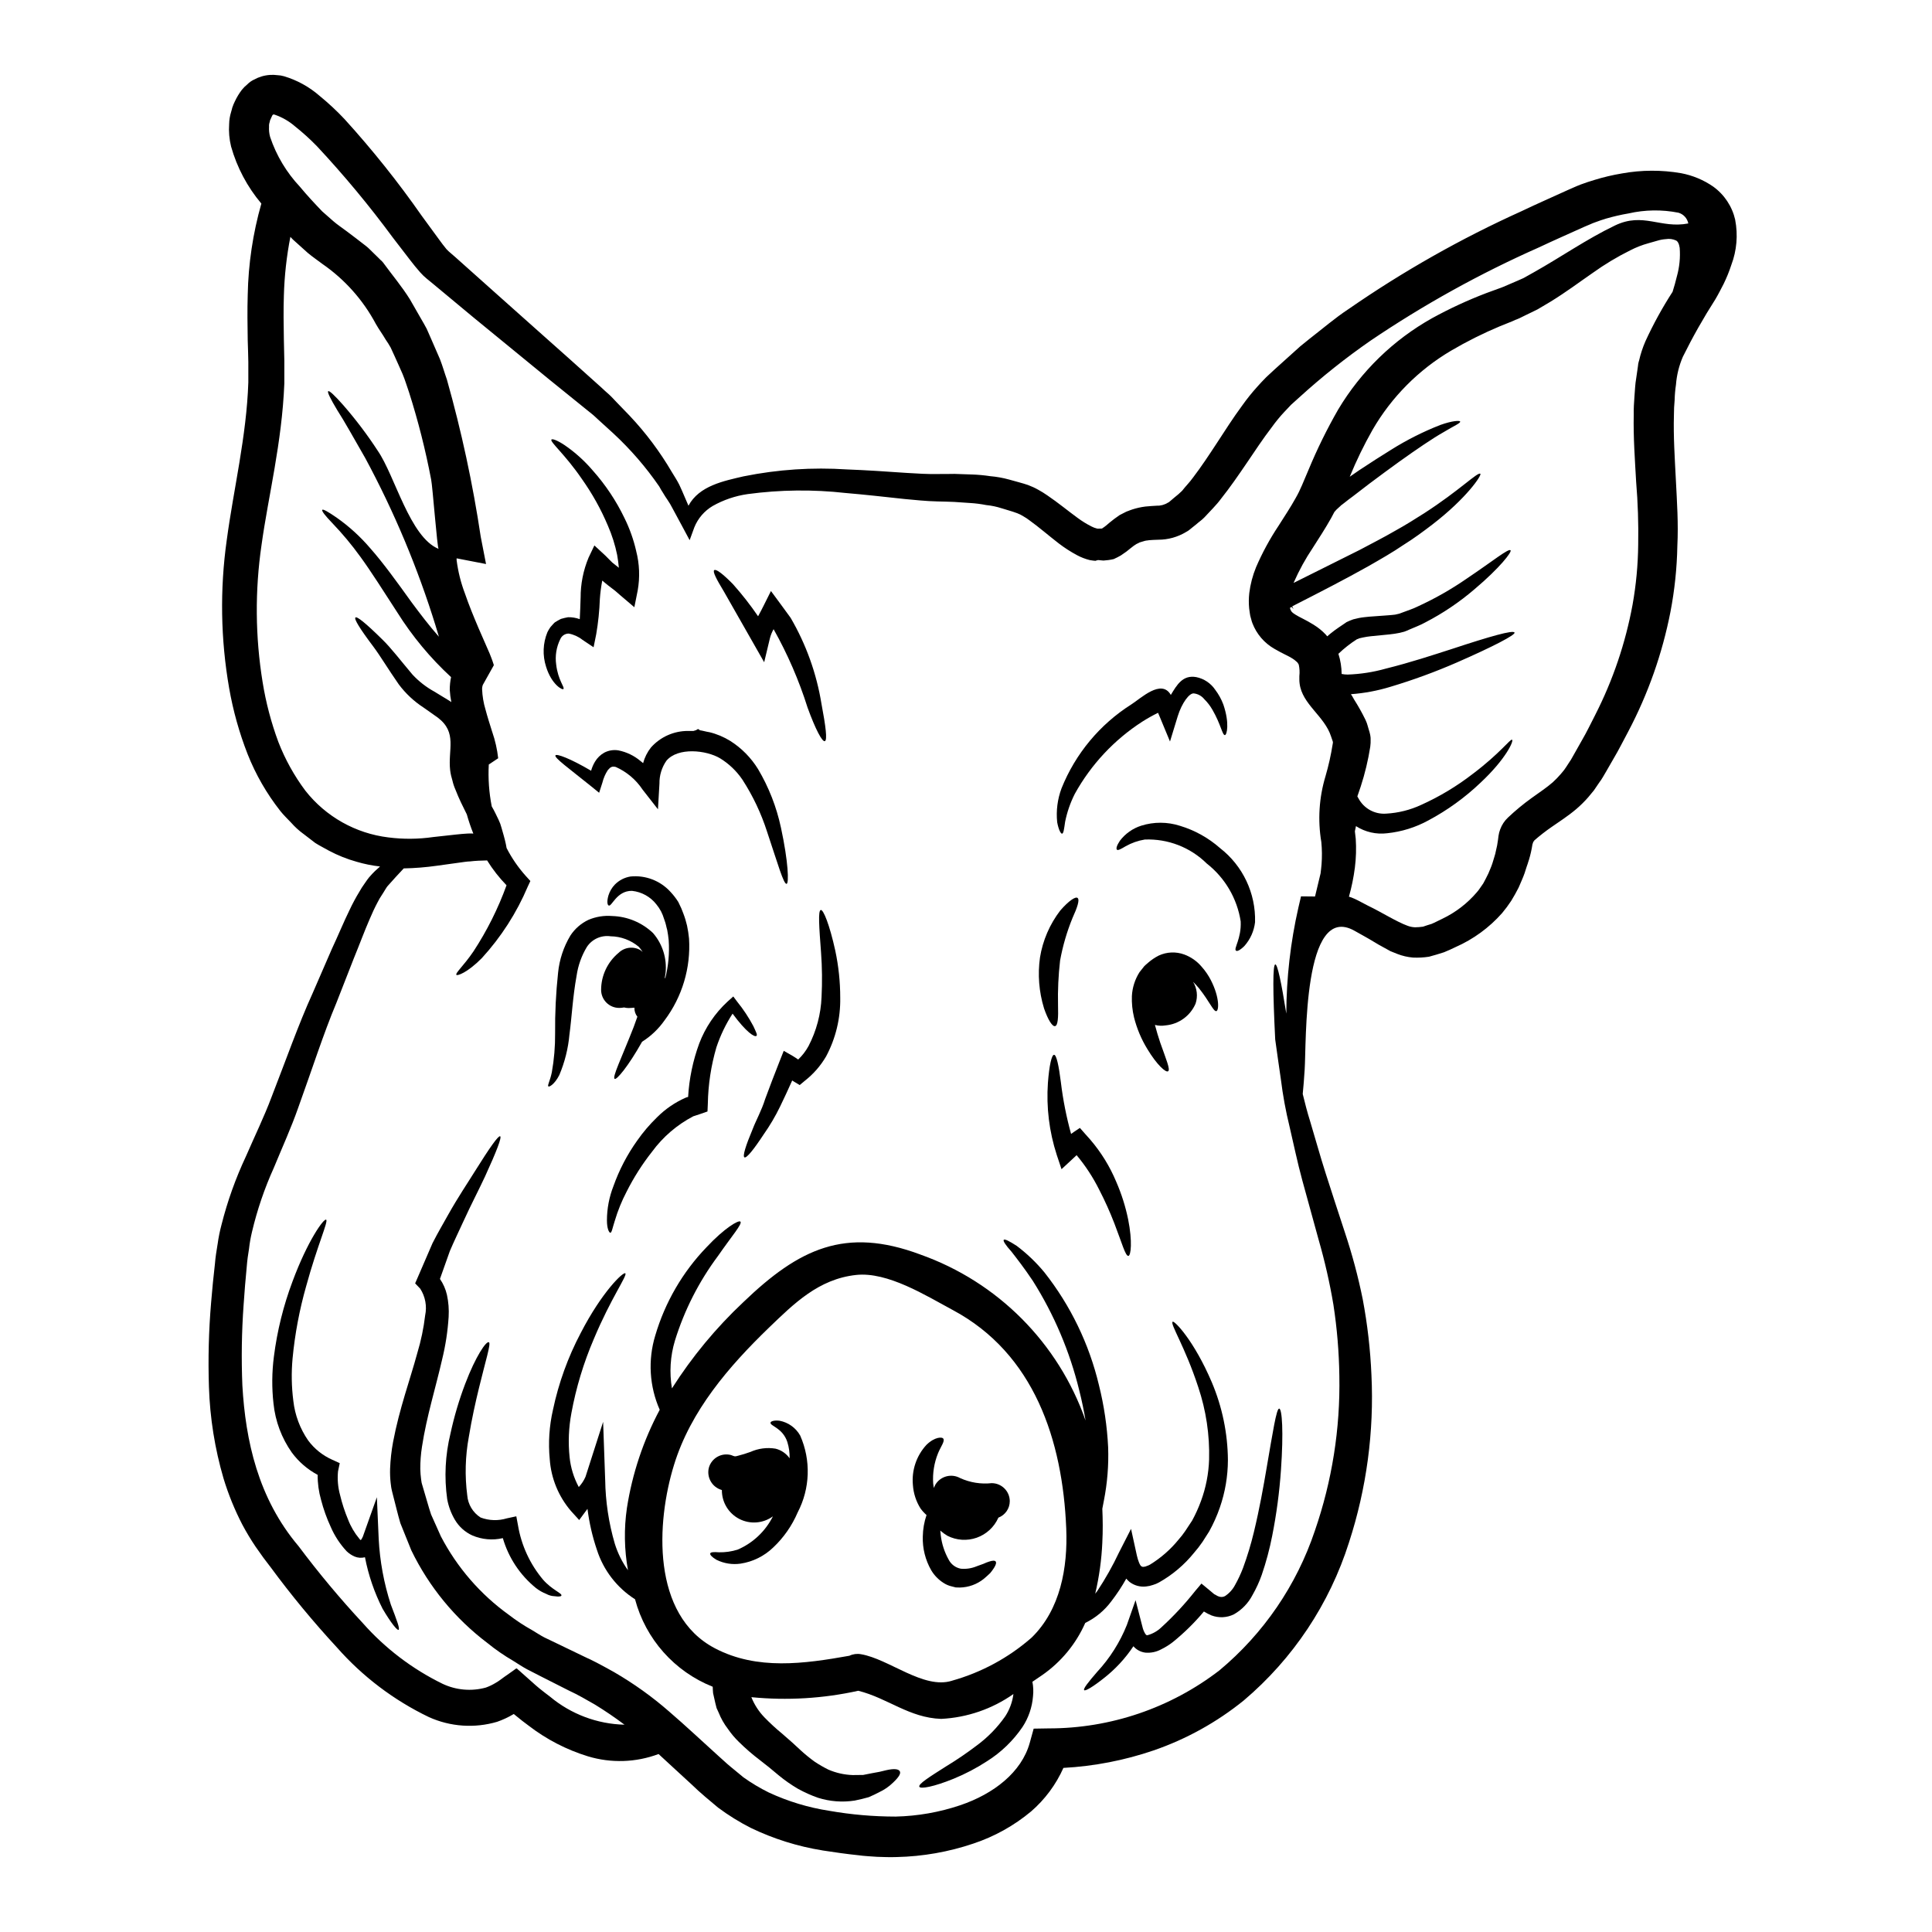 <?xml version="1.0" encoding="UTF-8"?>
<!-- Uploaded to: ICON Repo, www.svgrepo.com, Generator: ICON Repo Mixer Tools -->
<svg fill="#000000" width="800px" height="800px" version="1.1" viewBox="144 144 512 512" xmlns="http://www.w3.org/2000/svg">
 <g>
  <path d="m271.99 325.41c-0.16 0.398-0.234 0.82-0.227 1.25 0.07 1.82 0.371 3.625 0.898 5.371 0.512 1.949 1.148 3.898 1.785 5.945h0.004c0.781 2.258 1.309 4.594 1.574 6.969l-2.492 1.66c-0.199 3.719 0.066 7.445 0.785 11.098 0.352 0.605 0.703 1.246 1.023 1.918l0.789 1.633c0.332 0.684 0.598 1.402 0.785 2.141 0.395 1.406 0.832 2.809 1.148 4.328l0.191 1.023h0.004c1.355 2.644 3.043 5.102 5.019 7.32l1.277 1.41-0.699 1.5c-2.949 6.961-7.066 13.367-12.172 18.945-3.867 3.902-6.461 4.699-6.715 4.445-0.414-0.449 1.855-2.336 4.508-6.234v-0.004c3.59-5.481 6.531-11.359 8.762-17.52-1.949-2.004-3.676-4.211-5.148-6.586-1.5 0.031-3.227 0.094-4.445 0.254-0.926 0.031-1.887 0.188-2.844 0.32-1.969 0.254-3.969 0.543-6.016 0.832h0.004c-2.914 0.414-5.852 0.648-8.793 0.707-1.406 1.504-2.941 3.148-4.375 4.793-0.16 0.191-0.418 0.672-0.512 0.789l-0.289 0.48-0.605 0.961v-0.004c-0.43 0.629-0.812 1.285-1.152 1.969-0.734 1.375-1.438 2.879-2.109 4.477-1.375 3.148-2.656 6.652-4.219 10.457-1.441 3.707-2.977 7.609-4.606 11.766-3.422 8.152-6.394 17.488-10.105 27.75-1.855 5.305-4.25 10.551-6.488 15.984v-0.004c-2.457 5.445-4.387 11.113-5.758 16.926-0.355 1.473-0.617 2.969-0.785 4.477-0.254 1.504-0.477 3.07-0.605 4.766-0.32 3.32-0.609 6.691-0.832 10.133-0.508 7.086-0.617 14.195-0.324 21.293 0.836 14.562 4.125 29.895 14.902 42.617 5.297 7.074 10.961 13.859 16.973 20.332 5.938 6.719 13.141 12.203 21.199 16.137 3.574 1.684 7.637 2.035 11.445 0.992 0.891-0.32 1.75-0.727 2.559-1.219 1.055-0.574 2.109-1.504 3.148-2.172l1.574-1.117 0.789-0.574c0.254 0 0.48 0.395 0.734 0.543l2.91 2.59 1.473 1.312 0.926 0.789c0.961 0.766 1.918 1.531 2.91 2.266l-0.004-0.004c5.551 4.633 12.504 7.25 19.727 7.422-2.559-1.922-5.148-3.68-7.801-5.309-2.238-1.273-4.445-2.59-7.004-3.769-2.461-1.246-4.887-2.496-7.32-3.707l-3.742-1.922c-1.242-0.668-2.398-1.469-3.609-2.203v-0.004c-2.398-1.391-4.688-2.973-6.84-4.723-8.57-6.473-15.484-14.887-20.172-24.555-0.965-2.434-1.969-4.828-2.914-7.227-0.668-2.269-1.18-4.477-1.758-6.691l-0.414-1.629-0.16-0.703-0.094-0.512-0.129-1.023h-0.004c-0.145-1.281-0.195-2.574-0.156-3.863 0.09-2.379 0.352-4.746 0.789-7.086 1.691-8.922 4.508-16.5 6.422-23.566 0.984-3.258 1.68-6.594 2.078-9.973 0.516-2.441 0.047-4.988-1.309-7.086l-1.344-1.406 0.641-1.473c1.406-3.231 2.715-6.297 3.965-9.176 1.406-2.781 2.879-5.246 4.188-7.609 2.621-4.668 5.148-8.379 7.086-11.512 3.902-6.234 6.168-9.445 6.648-9.207 0.48 0.238-0.926 3.938-3.996 10.629-1.531 3.32-3.676 7.383-5.848 12.148-1.086 2.398-2.336 4.926-3.488 7.644-0.832 2.332-1.723 4.824-2.621 7.383 0.879 1.277 1.508 2.711 1.852 4.219 0.418 1.922 0.57 3.891 0.449 5.852-0.242 3.793-0.816 7.562-1.723 11.254-1.695 7.445-4.125 15.152-5.34 23.145-0.309 1.953-0.457 3.93-0.449 5.906 0.027 0.93 0.102 1.859 0.223 2.781l0.098 0.637 0.031 0.223c0.031 0 0.062 0.223 0.062 0.223l0.48 1.629c0.668 2.141 1.242 4.414 1.969 6.555 0.863 1.922 1.723 3.836 2.586 5.785v0.004c4.301 8.254 10.477 15.383 18.031 20.812 1.953 1.508 4.016 2.867 6.172 4.062 1.086 0.637 2.109 1.344 3.227 1.918l3.457 1.66c2.43 1.18 4.891 2.363 7.352 3.543 2.43 1.086 5.051 2.527 7.676 3.996 5.176 3 10.055 6.488 14.562 10.422 4.508 3.867 8.762 7.894 13.105 11.809l1.633 1.469 0.668 0.605 0.863 0.734 3.457 2.848c2.121 1.512 4.359 2.848 6.691 4 5.086 2.367 10.48 4 16.02 4.856 5.816 1.02 11.711 1.531 17.617 1.535 5.82-0.133 11.586-1.145 17.105-3.004 8.887-3.008 16.238-8.73 18.418-16.5l1.051-3.801 3.969-0.066h-0.004c16.371 0.016 32.289-5.394 45.266-15.379 11.695-9.75 20.453-22.559 25.289-37 4.555-13.184 6.754-27.07 6.488-41.02-0.086-6.328-0.613-12.641-1.574-18.895-0.973-5.781-2.277-11.504-3.898-17.137-1.535-5.531-2.973-10.773-4.328-15.742-1.359-4.973-2.34-9.84-3.394-14.293-1.012-4.129-1.781-8.312-2.301-12.531-0.574-3.867-1.059-7.414-1.504-10.582-0.641-12.852-0.672-19.852 0.031-19.883 0.574 0 1.574 4.637 2.91 13.043v-0.004c0.031-9.445 1.102-18.859 3.195-28.066l0.703-3.008 3.195 0.031h0.52c0.512-2.078 0.992-4.125 1.473-6.137 0.094-0.789 0.191-1.598 0.254-2.402 0.152-1.965 0.133-3.941-0.062-5.902-0.977-5.828-0.594-11.801 1.117-17.457 0.809-2.769 1.438-5.586 1.887-8.438 0.004-0.133 0.027-0.266 0.066-0.395v-0.223l-0.066-0.223-0.414-1.211c-1.727-5.438-7.672-8.504-8.344-14.066v-0.004c-0.051-0.359-0.07-0.723-0.066-1.086v-0.867c0.117-1.016 0.062-2.039-0.16-3.035-0.047-0.113-0.109-0.223-0.188-0.324-0.324-0.512-0.395-0.395-0.422-0.477-0.332-0.312-0.695-0.594-1.086-0.832-1.023-0.668-2.586-1.273-4.762-2.555-2.664-1.52-4.719-3.914-5.816-6.777-0.137-0.344-0.242-0.695-0.324-1.055l-0.156-0.547-0.062-0.254-0.035-0.125-0.004-0.004c-0.039-0.18-0.07-0.359-0.09-0.543l-0.195-1.375c-0.133-1.359-0.121-2.734 0.031-4.094 0.289-2.348 0.895-4.648 1.793-6.84 1.648-3.828 3.641-7.496 5.949-10.965 1.629-2.559 3.227-4.988 4.504-7.289 0.648-1.125 1.223-2.289 1.727-3.488l1.719-4.055c2.281-5.5 4.91-10.852 7.875-16.016 6.039-10.105 14.625-18.453 24.902-24.203 4.637-2.543 9.441-4.766 14.387-6.652 1.152-0.414 2.34-0.863 3.488-1.273l0.863-0.324 0.418-0.16h-0.004c0.059-0.039 0.125-0.07 0.191-0.094l1.629-0.703c1.086-0.477 2.203-0.926 3.227-1.406 0.898-0.512 1.793-0.992 2.684-1.504 7.293-4.09 14.039-8.824 21.551-12.434 7.512-3.609 12.051 0.895 19.441-0.543-0.27-1.367-1.281-2.469-2.621-2.848-4.367-0.863-8.863-0.797-13.203 0.191-2.019 0.344-4.016 0.805-5.981 1.375-0.961 0.289-1.969 0.637-2.812 0.957h-0.004c-0.488 0.168-0.969 0.359-1.434 0.578l-1.438 0.605c-4.094 1.855-8.188 3.644-12.184 5.531-15.551 6.891-30.457 15.148-44.543 24.68-6.586 4.566-12.867 9.562-18.797 14.957l-2.238 2.016-1.723 1.824-0.004-0.004c-1.242 1.328-2.398 2.738-3.457 4.219-2.266 2.941-4.375 6.172-6.551 9.367-2.172 3.195-4.414 6.461-6.906 9.594-1.152 1.574-2.91 3.289-4.348 4.856-0.762 0.789-1.473 1.215-2.172 1.855l-1.086 0.867-0.543 0.445-0.129 0.098h-0.004c-0.109 0.078-0.219 0.164-0.316 0.254 0 0 0-0.031-0.031 0l-0.129 0.094-0.445 0.254v0.004c-2.219 1.34-4.762 2.047-7.356 2.047-0.93 0.031-1.762 0.062-2.434 0.125-0.395 0.035-0.449 0.098-0.734 0.098-0.117 0.016-0.234 0.035-0.352 0.066l-0.641 0.191-0.637 0.191-0.191 0.062c-0.062 0.062-0.789 0.395-0.789 0.395l-0.734 0.48-0.863 0.672-1.078 0.863-1.473 1.023c-0.605 0.352-1.242 0.668-1.887 0.961-0.891 0.211-1.801 0.34-2.719 0.395l-1.312-0.125h-0.156l-0.48 0.125-0.125 0.062-0.512-0.031-1.055-0.156v-0.004c-1.156-0.285-2.273-0.715-3.324-1.277-1.715-0.914-3.352-1.965-4.894-3.148-2.812-2.176-5.273-4.328-7.672-6.047-0.547-0.426-1.121-0.809-1.727-1.148-0.496-0.316-1.023-0.578-1.574-0.789-1.531-0.574-2.754-0.863-4.125-1.312v0.004c-1.34-0.438-2.723-0.727-4.125-0.863-1.402-0.277-2.824-0.461-4.25-0.543l-4.25-0.289c-1.473-0.066-2.945-0.098-4.379-0.129-3.07-0.062-5.981-0.395-8.727-0.641-5.535-0.605-10.746-1.18-15.668-1.598h-0.004c-8.621-0.965-17.328-0.867-25.926 0.293-3.262 0.465-6.402 1.531-9.27 3.148-2.199 1.301-3.91 3.285-4.867 5.656l-0.957 2.621c-0.031 0.031-0.289 0.789-0.289 0.789l-1.66-3.102c-1.09-2.047-2.078-3.832-2.91-5.398-0.789-1.598-1.793-2.812-2.402-3.902l0.004-0.004c-0.391-0.586-0.754-1.195-1.086-1.82-3.531-5.137-7.625-9.867-12.199-14.102-1.242-1.121-2.523-2.301-3.832-3.488-0.605-0.543-1.379-1.312-1.891-1.691-0.699-0.574-1.406-1.152-2.141-1.727-2.887-2.336-5.891-4.766-9.016-7.289-6.234-5.117-12.988-10.629-20.109-16.465-3.543-2.941-7.223-5.981-10.961-9.113l-1.441-1.18h-0.004c-0.633-0.516-1.223-1.082-1.758-1.695-0.988-1.117-1.754-2.078-2.586-3.148-1.539-1.969-3.106-4.027-4.672-6.074-6.234-8.461-12.957-16.551-20.129-24.23-1.809-1.855-3.734-3.598-5.762-5.215-1.574-1.367-3.394-2.422-5.367-3.102-0.191-0.062-0.32-0.094-0.355-0.062h-0.094c-0.031 0.191-0.094-0.191-0.48 0.789l-0.355 0.789-0.027 0.16-0.062 0.289v-0.004c-0.141 0.375-0.195 0.777-0.164 1.18-0.062 0.938 0.035 1.879 0.293 2.781 1.652 4.906 4.348 9.398 7.894 13.172 1.824 2.207 3.801 4.328 5.902 6.523l2.941 2.59c1.023 0.898 2.336 1.758 3.519 2.656l2.496 1.887 2.652 2.047c0.863 0.668 1.406 1.344 2.141 2.012l1.02 0.992 0.766 0.766 0.129 0.094 0.445 0.48c2.402 3.293 5.023 6.394 7.133 9.785 0.992 1.723 1.984 3.449 2.973 5.18 0.48 0.863 1.023 1.723 1.473 2.621l1.18 2.684c0.789 1.789 1.574 3.582 2.336 5.367 0.699 1.789 1.211 3.648 1.852 5.438h-0.004c3.859 13.672 6.852 27.578 8.957 41.625l1.406 7.227-7.609-1.473c-0.062 0-0.125-0.031-0.188-0.031l-0.004 0.004c-0.016 0.148-0.016 0.297 0 0.445 0.383 3.031 1.121 6.004 2.207 8.859 1.055 3.07 2.301 6.106 3.578 9.109 0.672 1.504 1.316 3.008 1.969 4.512l0.992 2.269c0.32 0.863 0.605 1.438 1.055 2.879l0.062 0.25-2.812 5.023c-0.035 0.082-0.035 0.082-0.066 0.082zm268.33 44.676v-0.125l0.094-0.395c0.258-1 0.449-2.012 0.578-3.035l0.129-1.023c0.082-0.594 0.234-1.172 0.449-1.727 0.43-1.18 1.129-2.242 2.043-3.102 1.969-1.867 4.062-3.598 6.266-5.184 2.082-1.5 4.062-2.809 5.629-4.188 0.742-0.68 1.449-1.406 2.109-2.172l0.898-1.086c0.352-0.449 0.699-1.055 1.055-1.574l0.512-0.789 0.219-0.32 0.035-0.066 0.125-0.219 0.926-1.633 1.855-3.289c1.281-2.176 2.34-4.445 3.519-6.715h-0.004c4.684-9.191 8.012-19.016 9.883-29.16 0.945-5.266 1.445-10.602 1.5-15.953 0.098-5.547-0.082-11.094-0.543-16.625-0.32-5.754-0.766-11.672-0.641-17.84-0.031-1.504 0.066-3.148 0.191-4.797 0.129-1.598 0.191-3.352 0.449-4.723l0.32-2.203 0.16-1.121 0.062-0.543 0.062-0.32 0.031-0.094 0.031-0.16 0.098-0.32h0.004c0.402-1.766 0.969-3.488 1.691-5.148 2.082-4.535 4.484-8.914 7.195-13.105 0.418-1.312 0.801-2.688 1.148-4.125 0.684-2.445 0.93-4.988 0.738-7.516-0.156-1.117-0.543-1.785-0.992-1.969-0.828-0.379-1.754-0.504-2.652-0.352-0.773 0.051-1.535 0.191-2.273 0.418-0.762 0.223-1.574 0.449-2.363 0.672h0.004c-1.672 0.457-3.293 1.09-4.836 1.887-3.469 1.719-6.789 3.719-9.938 5.977-3.484 2.398-6.938 5.019-11.258 7.672-1.086 0.641-2.203 1.312-3.324 1.969-1.086 0.574-2.141 1.023-3.227 1.574l-1.598 0.789-0.223 0.094-0.445 0.191-0.418 0.156-0.789 0.355c-1.117 0.445-2.207 0.895-3.324 1.344l-0.004-0.004c-4.441 1.863-8.758 4.019-12.914 6.461-8.629 5.086-15.805 12.312-20.824 20.984-2.273 4.012-4.293 8.168-6.047 12.438 0.867-0.609 1.762-1.215 2.594-1.789 2.973-1.969 5.785-3.769 8.375-5.367l0.004-0.004c4.121-2.586 8.477-4.781 13.008-6.559 3.293-1.18 5.18-1.211 5.277-0.926 0.191 0.414-1.629 1.148-4.481 2.879-2.777 1.574-6.84 4.328-11.699 7.801-2.434 1.754-5.086 3.707-7.898 5.816-1.406 1.086-2.844 2.172-4.328 3.324-0.789 0.574-1.535 1.148-2.301 1.758l-0.574 0.445-0.129 0.098h-0.031l-0.223 0.219-1.086 0.992c-0.188 0.191-0.395 0.418-0.574 0.641-0.289 0.574-0.574 1.117-0.863 1.629-1.598 2.848-3.262 5.371-4.828 7.832l-0.004 0.008c-1.953 2.902-3.641 5.973-5.051 9.176-0.031 0.051-0.051 0.105-0.062 0.16 6.168-3.07 12.051-6.012 17.488-8.73 3.293-1.758 6.453-3.356 9.305-5.019 2.91-1.598 5.469-3.227 7.828-4.723 9.367-6.043 14.195-11.02 14.867-10.453 0.453 0.32-3.543 6.391-12.723 13.457-2.301 1.758-4.828 3.644-7.707 5.438-2.809 1.922-5.949 3.711-9.242 5.598-6.137 3.453-12.988 6.965-20.172 10.629l0.289 0.641v0.031c0 0.094-0.574-0.789-0.512-0.418l-0.219 0.035-0.098 0.031-0.031 0.062v0.16c0.031 0.062 0.031 0.188 0.062 0.25 0.289 0.578 0.254 0.734 1.344 1.41 0.961 0.637 2.812 1.406 4.891 2.715l-0.004 0.004c1.156 0.711 2.215 1.57 3.148 2.559l0.395 0.48c0.289-0.254 0.574-0.512 0.863-0.734 1.406-1.148 2.879-2.078 4.09-2.91l0.164-0.129h0.031v-0.004c0.57-0.277 1.156-0.52 1.754-0.73l1.504-0.355c0.992-0.191 1.855-0.254 2.754-0.352 1.664-0.125 3.293-0.223 4.891-0.355 0.789-0.062 1.246-0.094 1.969-0.188l1.086-0.254 0.098-0.031 0.254-0.098 0.508-0.188c1.379-0.543 2.719-0.93 3.996-1.574l0.004-0.004c4.523-2.066 8.855-4.527 12.949-7.352 7.086-4.762 11.16-8.121 11.672-7.543 0.418 0.395-2.812 4.633-9.562 10.324-3.992 3.426-8.371 6.375-13.043 8.793-1.309 0.734-2.812 1.277-4.281 1.918l-0.543 0.254-0.289 0.098-0.129 0.062-0.094 0.031-0.254 0.094-1.148 0.289-0.004 0.004c-0.898 0.188-1.805 0.324-2.719 0.418l-4.856 0.48-0.004-0.004c-0.75 0.078-1.496 0.195-2.238 0.352l-0.961 0.223v0.004c-0.176 0.102-0.371 0.18-0.574 0.223-1.766 1.125-3.414 2.418-4.922 3.867 0.555 1.727 0.844 3.527 0.859 5.34 0.527 0.105 1.066 0.16 1.602 0.16 3.418-0.117 6.809-0.645 10.102-1.574 6.586-1.633 12.531-3.613 17.523-5.211 9.969-3.293 16.336-5.117 16.59-4.328 0.223 0.609-5.531 3.644-15.25 7.894-5.734 2.504-11.617 4.656-17.613 6.453-3.41 1.047-6.93 1.707-10.488 1.969l0.129 0.223 0.156 0.219 0.543 0.961 0.004 0.004c1.102 1.73 2.106 3.523 3.008 5.371 0.094 0.254 0.254 0.574 0.352 0.832l0.191 0.605 0.352 1.215 0.191 0.605 0.031 0.16 0.129 0.512v0.062l0.027 0.098 0.035 0.219v0.008c0.051 0.273 0.07 0.551 0.062 0.828 0.027 0.676-0.008 1.348-0.098 2.016-0.562 3.57-1.402 7.086-2.523 10.523-0.289 0.863-0.605 1.754-0.895 2.621l0.289 0.512c1.43 2.703 4.336 4.301 7.387 4.055 3.188-0.18 6.312-0.961 9.207-2.301 4.894-2.203 9.508-4.977 13.75-8.266 7.129-5.371 9.91-9.273 10.359-9.016 0.543 0.223-1.574 5.055-8.344 11.383-4.141 3.949-8.801 7.316-13.848 10.008-3.375 1.844-7.082 2.996-10.902 3.391-2.891 0.359-5.816-0.309-8.266-1.887-0.094 0.445-0.191 0.895-0.289 1.375 0.094 0.672 0.16 1.312 0.223 1.949l0.004-0.004c0.168 2.562 0.094 5.133-0.227 7.676-0.336 2.602-0.859 5.18-1.574 7.703 0.191 0.066 0.418 0.129 0.605 0.191 0.703 0.254 1.18 0.512 1.758 0.789 0.895 0.48 1.789 0.93 2.688 1.41 3.543 1.691 7.543 4.25 10.449 5.305h0.004c0.645 0.25 1.324 0.391 2.016 0.418 0.707-0.008 1.41-0.062 2.109-0.164 0.734-0.254 1.504-0.512 2.269-0.734 0.863-0.352 1.922-0.93 2.879-1.375 3.508-1.676 6.621-4.074 9.141-7.035 0.637-0.703 1.117-1.574 1.691-2.336 0.453-0.863 0.93-1.723 1.344-2.621 0.355-0.93 0.738-1.629 1.086-2.754l0.516-1.695 0.254-0.867zm63.523-167.81c0.77 3.992 0.418 8.117-1.02 11.922-0.555 1.707-1.23 3.375-2.019 4.992-0.699 1.344-1.344 2.652-2.234 4.156-3.144 4.906-6.016 9.988-8.602 15.215-1.008 2.344-1.625 4.84-1.82 7.383-0.203 1.348-0.32 2.703-0.352 4.062-0.125 1.312-0.191 2.621-0.191 4.059-0.16 5.566 0.223 11.289 0.512 17.043 0.289 5.754 0.699 11.57 0.395 17.613-0.109 5.84-0.719 11.66-1.82 17.395-2.16 11.07-5.93 21.77-11.191 31.746-1.277 2.363-2.465 4.793-3.836 7.086l-1.969 3.422-0.992 1.691-0.129 0.191-0.25 0.418-0.293 0.395-0.543 0.789c-0.352 0.543-0.672 1.023-1.086 1.598l-1.535 1.859v-0.004c-0.988 1.129-2.055 2.18-3.195 3.148-2.269 1.918-4.477 3.289-6.426 4.664h-0.004c-1.645 1.133-3.223 2.363-4.723 3.68 0.039 0.027 0.086 0.039 0.129 0.031l-0.289 0.191 0.004 0.004c-0.102 0.25-0.184 0.504-0.258 0.762-0.207 1.352-0.504 2.688-0.898 4l-0.16 0.48-0.125 0.395-0.066 0.223-0.289 0.832-0.543 1.695c-0.395 1.148-1.055 2.559-1.574 3.801-0.605 1.215-1.273 2.363-1.969 3.519-0.746 1.133-1.555 2.223-2.426 3.262-3.41 3.848-7.609 6.914-12.312 8.984-1.02 0.48-1.918 0.926-3.066 1.375-1.316 0.418-2.625 0.832-3.969 1.18-1.414 0.219-2.852 0.297-4.281 0.227-1.414-0.121-2.805-0.445-4.125-0.961l-1.828-0.734-1.504-0.832c-1.055-0.543-1.969-1.09-2.809-1.598-1.828-1.121-3.356-1.922-5.211-2.977-13.777-7.769-12.727 29.832-13.207 36.828-0.156 2.434-0.32 4.574-0.512 6.426 0.574 2.336 1.18 4.762 1.969 7.258 1.312 4.328 2.555 8.918 4.125 13.812 1.57 4.891 3.258 10.105 5.051 15.535v0.004c1.949 5.836 3.543 11.781 4.762 17.812 1.246 6.617 2.016 13.312 2.305 20.039 0.723 15.02-1.289 30.043-5.934 44.344-5.164 16.324-14.836 30.855-27.902 41.918-7.129 5.769-15.211 10.25-23.883 13.238-7.719 2.637-15.766 4.195-23.91 4.637-1.977 4.43-4.902 8.367-8.57 11.539-4.516 3.766-9.699 6.652-15.281 8.508-6.555 2.219-13.414 3.426-20.336 3.578-1.66 0.062-3.609 0-5.207-0.062l-2.363-0.16c-1.117-0.062-1.691-0.156-2.555-0.254-3.148-0.32-6.363-0.789-9.562-1.277l0.004-0.008c-6.562-1.055-12.938-3.059-18.93-5.941-3.059-1.547-5.977-3.356-8.727-5.406l-3.422-2.879-0.832-0.734-0.992-0.863-1.629-1.535c-3.07-2.781-5.981-5.531-8.891-8.184l0.004 0.004c-6.008 2.254-12.59 2.465-18.73 0.605-5.676-1.746-10.992-4.496-15.699-8.121-1.152-0.836-2.238-1.695-3.324-2.59l-0.395-0.32-0.191-0.16h-0.07c-1.391 0.832-2.856 1.516-4.383 2.047-5.977 1.762-12.383 1.316-18.062-1.246-9.289-4.461-17.59-10.746-24.402-18.48-6.227-6.738-12.074-13.812-17.516-21.195l-1.969-2.59-2.016-2.848v0.004c-1.281-1.898-2.465-3.859-3.543-5.883-2.031-3.922-3.699-8.02-4.984-12.242-2.309-7.894-3.609-16.047-3.871-24.266-0.246-7.457-0.055-14.918 0.574-22.352 0.293-3.551 0.633-7.004 1.023-10.359 0.125-1.66 0.414-3.391 0.699-5.144h0.004c0.234-1.723 0.578-3.434 1.027-5.117 1.574-6.246 3.75-12.328 6.488-18.16 2.398-5.512 4.856-10.578 6.691-15.473 3.938-10.105 7.227-19.504 10.965-27.719 1.793-4.094 3.484-7.992 5.082-11.703 1.664-3.543 3.106-7.086 4.723-10.391v0.004c0.766-1.633 1.617-3.223 2.555-4.762 0.422-0.766 0.895-1.504 1.41-2.211l0.734-1.055 0.395-0.512c0.129-0.188 0.066-0.062 0.16-0.188 0.449-0.543 0.957-1.059 1.504-1.602 0.414-0.395 0.926-0.789 1.309-1.18-2.098-0.234-4.172-0.652-6.199-1.25-2.551-0.711-5.016-1.699-7.352-2.941-1.18-0.672-2.398-1.277-3.582-2.016-1.09-0.832-2.176-1.66-3.293-2.527l-0.004 0.004c-1.129-0.836-2.168-1.789-3.098-2.844-0.961-1.023-2.016-2.016-2.914-3.148h0.004c-3.598-4.574-6.516-9.645-8.66-15.055-2.207-5.652-3.848-11.512-4.891-17.488-2.258-12.953-2.473-26.18-0.641-39.199 1.824-13.617 5.242-27.461 5.723-41.816v-5.391c-0.031-1.918-0.098-3.832-0.16-5.785-0.062-3.938-0.125-7.926 0-12.02v-0.004c0.156-8.188 1.371-16.32 3.613-24.195-3.723-4.414-6.457-9.57-8.023-15.125-0.48-1.953-0.652-3.969-0.512-5.977 0.023-1.07 0.195-2.129 0.512-3.148l0.223-0.789 0.094-0.395 0.035-0.094 0.188-0.48 0.031-0.129 0.449-0.988h0.004c0.496-1.066 1.109-2.074 1.82-3.008 0.434-0.543 0.926-1.039 1.473-1.473 0.504-0.516 1.102-0.938 1.754-1.242 1.301-0.723 2.742-1.148 4.227-1.246 0.656-0.047 1.312-0.027 1.965 0.062 0.598 0.02 1.188 0.117 1.762 0.285 3.484 1.039 6.707 2.816 9.445 5.211 2.34 1.91 4.551 3.973 6.617 6.172 7.363 8.102 14.199 16.664 20.465 25.641l4.445 6.074c0.703 0.961 1.438 1.969 2.078 2.719l0.555 0.555 0.324 0.289 1.406 1.215c3.644 3.258 7.188 6.422 10.629 9.492 6.906 6.141 13.383 11.957 19.441 17.32 3.004 2.684 5.879 5.273 8.66 7.766 0.672 0.641 1.344 1.246 2.047 1.859 0.863 0.789 1.312 1.344 1.969 2.012 1.215 1.246 2.434 2.496 3.582 3.707l-0.008-0.004c4.262 4.519 7.992 9.512 11.129 14.871 0.703 1.148 1.406 2.234 1.969 3.352 0.523 1.125 1.004 2.211 1.441 3.262 0.352 0.789 0.668 1.574 0.992 2.301 2.848-5.309 9.367-6.559 14.703-7.805v0.004c8.969-1.809 18.141-2.418 27.27-1.816 5.082 0.188 10.391 0.543 15.891 0.926 2.754 0.16 5.512 0.352 8.215 0.289 1.473 0 2.914 0 4.414-0.031 1.535 0.066 3.102 0.094 4.668 0.16v-0.004c1.613 0.059 3.227 0.207 4.824 0.449 1.688 0.145 3.359 0.445 4.992 0.895 1.629 0.48 3.516 0.926 4.988 1.438h-0.004c0.953 0.352 1.875 0.777 2.758 1.277 0.801 0.438 1.582 0.918 2.328 1.441 2.977 2.016 5.535 4.156 8.09 6.012 1.16 0.859 2.391 1.621 3.68 2.269 0.457 0.238 0.938 0.422 1.438 0.543 0.074-0.008 0.152 0.004 0.223 0.031l1.277-0.031h0.004c-0.027-0.051-0.074-0.086-0.133-0.098 0.125-0.078 0.258-0.141 0.395-0.188l0.668-0.512 0.93-0.789 1.215-0.961 1.438-1.023c0.543-0.289 1.117-0.574 1.691-0.863l0.223-0.094h0.031l0.031-0.035h0.004c0.102-0.023 0.199-0.055 0.293-0.094 0.094-0.031 0.395-0.16 0.395-0.16l0.637-0.223v-0.004c1.145-0.371 2.324-0.637 3.519-0.785 1.117-0.125 2.113-0.156 2.973-0.219l-0.004-0.004c1.074 0.043 2.137-0.25 3.039-0.832l0.16-0.062 0.48-0.395 1.055-0.898h0.004c0.703-0.547 1.375-1.133 2.012-1.758 0.957-1.246 1.918-2.141 2.973-3.609 2.141-2.812 4.184-5.902 6.266-9.082 2.082-3.176 4.219-6.555 6.691-9.91 1.23-1.734 2.562-3.394 3.988-4.973 0.789-0.863 1.41-1.574 2.402-2.555l2.207-2.047c1.5-1.344 3.004-2.684 4.508-4.062l2.269-2.043 2.492-2.016c3.391-2.621 6.691-5.469 10.266-7.832v0.004c14.48-10.035 29.848-18.73 45.906-25.98 4.062-1.949 8.188-3.738 12.312-5.629l1.66-0.73c0.48-0.223 1.055-0.449 1.695-0.703 1.312-0.48 2.43-0.863 3.641-1.211v-0.004c2.398-0.738 4.844-1.316 7.32-1.727 5.168-0.934 10.461-0.953 15.637-0.062 3.051 0.574 5.949 1.777 8.504 3.543 2.961 2.129 5.039 5.266 5.848 8.824zm-334.95 162.6 0.543 0.031c-0.664-1.664-1.242-3.359-1.723-5.082-1.023-2.078-2.109-4.188-2.973-6.461-0.359-0.801-0.641-1.633-0.836-2.488-0.281-0.887-0.484-1.797-0.605-2.723-0.641-5.512 1.969-9.973-3.262-13.969-1.312-0.93-2.59-1.824-3.801-2.684h-0.004c-2.527-1.645-4.75-3.723-6.555-6.141-2.812-4.031-4.856-7.477-6.691-9.941-3.711-4.926-5.18-7.387-4.797-7.769 0.383-0.383 2.594 1.344 7.164 5.848 2.301 2.238 4.723 5.438 7.961 9.273 1.676 1.801 3.629 3.324 5.785 4.508 1.277 0.789 2.586 1.598 3.996 2.434 0.156 0.125 0.324 0.219 0.512 0.352v-0.004c-0.211-1.062-0.352-2.144-0.418-3.227 0-1.141 0.117-2.273 0.348-3.391-5.504-5.07-10.309-10.859-14.285-17.203-3.711-5.719-6.871-10.742-9.781-14.738v0.004c-2.262-3.133-4.742-6.102-7.418-8.891-1.887-1.969-2.848-3.195-2.652-3.488 0.191-0.293 1.535 0.484 3.863 2.082v0.004c3.293 2.32 6.281 5.051 8.891 8.117 3.387 3.832 7 8.824 10.902 14.262 2.234 3.004 4.602 6.137 7.254 9.141-0.289-0.895-0.512-1.82-0.832-2.754l0.004-0.004c-4.766-15.434-11.027-30.367-18.691-44.586-3.07-5.34-5.512-9.75-7.418-12.695-1.824-3.035-2.684-4.793-2.398-5.019 0.289-0.223 1.723 1.117 4.062 3.769v0.004c3.293 3.781 6.32 7.789 9.055 11.988 4.574 6.621 8.5 22.922 16.137 26.023-0.352-0.125-1.598-16.59-1.969-18.352v0.004c-1.484-7.816-3.438-15.535-5.852-23.117-0.574-1.629-1.055-3.289-1.727-4.887-0.672-1.598-1.406-3.102-2.109-4.723l-1.055-2.297-0.004-0.004c-0.398-0.715-0.832-1.406-1.305-2.078-0.867-1.504-1.762-2.652-2.625-4.188-3.383-6.336-8.227-11.773-14.133-15.859-1.312-0.992-2.59-1.855-3.898-2.945l-3.938-3.543c-0.223-0.223-0.445-0.48-0.668-0.703l0.004 0.004c-1.008 5.152-1.586 10.383-1.727 15.633-0.129 3.836-0.062 7.676 0 11.508 0.031 1.922 0.094 3.836 0.125 5.723v5.981c-0.637 15.828-4.25 29.832-6.043 42.812-1.766 12.07-1.668 24.34 0.293 36.379 0.871 5.398 2.269 10.695 4.168 15.824 1.789 4.609 4.199 8.957 7.164 12.918 5.402 6.871 13.312 11.324 21.992 12.375 3.961 0.508 7.973 0.473 11.922-0.102 2.082-0.223 4.125-0.449 6.109-0.672 1.023-0.094 2.016-0.219 3.039-0.254z"/>
  <path d="m482.99 517.29c0.789 0.031 1.18 6.266 0.48 16.238-0.402 5.883-1.184 11.734-2.332 17.52-0.684 3.492-1.605 6.93-2.758 10.297-0.652 1.859-1.48 3.656-2.461 5.367-1.109 2.133-2.809 3.898-4.894 5.086-1.875 0.934-4.055 1.039-6.012 0.289-0.68-0.293-1.336-0.633-1.965-1.023-2.469 2.957-5.223 5.664-8.215 8.086-0.953 0.746-1.98 1.391-3.066 1.918-1.297 0.715-2.781 1.027-4.254 0.895-1.223-0.156-2.348-0.758-3.148-1.691-2.164 3.254-4.844 6.137-7.93 8.535-3.008 2.363-4.828 3.391-5.117 3.102-0.32-0.355 1.023-2.047 3.422-4.828 3.379-3.637 6.055-7.863 7.894-12.469l2.301-6.551 1.789 6.934h0.004c0.141 0.676 0.387 1.324 0.738 1.918 0.32 0.48 0.414 0.418 0.574 0.449 1.406-0.375 2.695-1.102 3.742-2.109 3.238-2.961 6.231-6.18 8.949-9.625l1.664-1.969 2.203 1.824 1.18 0.992c0.395 0.16 0.789 0.48 1.117 0.574h0.004c0.555 0.238 1.191 0.219 1.727-0.062 1.133-0.746 2.059-1.77 2.688-2.973 0.812-1.449 1.516-2.957 2.109-4.512 1.145-3.113 2.106-6.297 2.879-9.523 1.5-6.234 2.523-12.02 3.352-16.883 1.676-9.727 2.606-15.805 3.336-15.805z"/>
  <path d="m467.33 368.76c6.043 4.695 9.488 11.984 9.273 19.633-0.273 2.34-1.254 4.535-2.816 6.297-1.152 1.148-1.969 1.5-2.238 1.242-0.699-0.508 1.473-3.195 1.246-7.734l0.004 0.004c-0.938-6.074-4.152-11.562-8.988-15.352-4.359-4.305-10.309-6.609-16.43-6.363-1.785 0.289-3.508 0.895-5.086 1.789-1.246 0.734-2.047 1.18-2.301 0.898-0.254-0.285-0.062-1.086 0.789-2.363 1.43-1.883 3.406-3.281 5.664-3.996 3.34-1.047 6.926-1.035 10.262 0.035 3.926 1.184 7.547 3.199 10.621 5.91z"/>
  <path d="m469.41 530.92c-0.012 4.289-0.734 8.543-2.141 12.594-0.762 2.203-1.715 4.332-2.848 6.367-0.578 0.895-1.18 1.824-1.758 2.754-0.684 1.004-1.434 1.965-2.234 2.879-2.562 3.172-5.703 5.832-9.258 7.832-0.504 0.285-1.043 0.512-1.598 0.672-0.598 0.215-1.223 0.355-1.855 0.414-1.547 0.18-3.106-0.242-4.348-1.18-0.324-0.277-0.621-0.574-0.895-0.898-1.172 2.098-2.5 4.106-3.969 6.012-1.809 2.434-4.176 4.394-6.902 5.723-2.453 5.559-6.391 10.34-11.379 13.809-0.836 0.578-1.695 1.18-2.625 1.789v0.004c0.246 1.262 0.301 2.559 0.16 3.836-0.23 2.922-1.195 5.738-2.812 8.184-2.457 3.598-5.625 6.656-9.305 8.984-2.828 1.848-5.828 3.422-8.953 4.703-5.273 2.141-8.762 2.754-9.055 2.109-0.316-0.734 2.656-2.59 7.293-5.531h0.004c2.699-1.641 5.309-3.422 7.824-5.332 2.957-2.164 5.539-4.801 7.641-7.801 1.16-1.781 1.902-3.801 2.172-5.906-5.633 3.961-12.273 6.242-19.148 6.586-8.504-0.289-14.168-5.512-21.965-7.449v-0.004c-9.297 2.059-18.859 2.629-28.336 1.699 0.793 1.984 1.965 3.797 3.449 5.336 1.492 1.539 3.07 2.988 4.723 4.348 0.898 0.789 1.758 1.535 2.59 2.269 0.734 0.668 1.473 1.344 2.141 1.969v0.004c1.234 1.145 2.535 2.215 3.902 3.195 1.16 0.77 2.367 1.465 3.613 2.082 2.035 0.875 4.215 1.363 6.426 1.438 1.023 0 1.969-0.031 2.777-0.031 0.898-0.191 1.695-0.355 2.434-0.48h0.004c1.258-0.195 2.508-0.457 3.738-0.789 2.016-0.449 3.148-0.32 3.516 0.254 0.367 0.574-0.125 1.504-1.785 3.07l-0.004 0.004c-1.055 1.027-2.277 1.871-3.613 2.488-0.836 0.449-1.758 0.898-2.812 1.344-1.086 0.324-2.336 0.609-3.707 0.898-3.254 0.508-6.582 0.254-9.719-0.738-1.848-0.641-3.633-1.445-5.344-2.394-1.797-1.055-3.508-2.254-5.117-3.582-0.789-0.668-1.629-1.344-2.461-2.047-0.789-0.605-1.598-1.242-2.398-1.887h0.004c-2.004-1.512-3.906-3.156-5.691-4.922-1.07-1.043-2.035-2.188-2.879-3.422-1.016-1.32-1.844-2.777-2.457-4.328l-0.543-1.18-0.324-1.277c-0.188-0.895-0.418-1.789-0.605-2.684-0.066-0.543-0.066-1.117-0.098-1.695v-0.008c-10.141-4.035-17.777-12.629-20.586-23.18-4.797-3.055-8.371-7.691-10.105-13.105-1.195-3.516-2.031-7.148-2.496-10.836l-0.094 0.094-2.109 2.848-2.176-2.398c-3.301-3.848-5.273-8.656-5.625-13.715-0.422-4.398-0.129-8.836 0.863-13.141 1.496-7.086 3.973-13.93 7.356-20.332 5.625-10.902 11.285-16.277 11.809-15.797 0.605 0.543-3.773 6.492-8.344 17.395-2.707 6.305-4.703 12.891-5.945 19.641-0.723 3.848-0.883 7.777-0.48 11.672 0.281 2.773 1.109 5.469 2.434 7.926 0.746-0.797 1.352-1.715 1.785-2.715l4.668-14.562 0.543 15.352 0.004-0.004c0.078 5.75 0.938 11.461 2.555 16.977 0.781 2.504 1.957 4.871 3.484 7.004-0.984-5.438-1.082-11-0.285-16.465 1.41-9.113 4.352-17.922 8.695-26.059-2.738-6.207-3.156-13.191-1.18-19.68 2.586-8.793 7.258-16.836 13.621-23.434 4.723-5.055 8.504-7.258 8.953-6.746 0.543 0.605-2.238 3.738-5.981 9.145v-0.004c-5.043 6.773-8.895 14.355-11.387 22.422-1.227 4.094-1.496 8.414-0.785 12.625 5.32-8.367 11.668-16.031 18.891-22.824 14.77-14.195 27.012-20.074 46.902-12.664v0.004c20.52 7.266 36.637 23.449 43.82 44-0.445-2.621-0.992-5.309-1.691-8.059-2.504-10.246-6.648-20.02-12.277-28.941-2.269-3.391-4.223-5.902-5.656-7.738-1.574-1.754-2.305-2.879-2.051-3.148 0.254-0.273 1.441 0.32 3.426 1.598 2.715 2.047 5.184 4.41 7.352 7.035 6.93 8.797 11.859 18.996 14.449 29.895 1.348 5.394 2.164 10.91 2.434 16.465 0.164 4.727-0.211 9.457-1.125 14.098l-0.418 2.172c0.129 2.91 0.16 5.902 0 8.887h0.004c-0.203 4.59-0.832 9.152-1.887 13.625 0.191-0.262 0.395-0.48 0.574-0.734v-0.004c2.148-3.246 4.062-6.644 5.723-10.168l3.195-6.266 1.539 7.035c0.289 1.312 0.832 2.754 1.242 2.91 0.191 0.031 0.191 0.191 0.672 0.094h0.004c0.246-0.016 0.484-0.082 0.699-0.195 0.316-0.094 0.617-0.223 0.898-0.391 2.871-1.766 5.422-4 7.547-6.617 0.645-0.727 1.242-1.496 1.789-2.305 0.605-0.93 1.211-1.824 1.789-2.715h0.004c0.914-1.676 1.703-3.418 2.359-5.211 1.297-3.519 2.019-7.223 2.144-10.969 0.176-6.523-0.797-13.027-2.875-19.211-3.516-10.773-7.547-16.82-6.777-17.32 0.449-0.352 5.66 4.988 10.359 16.02 2.769 6.531 4.223 13.543 4.281 20.637zm-52.016 47.059c7.641-7.445 9.594-18.574 9.172-28.898-0.957-23.402-8.496-46.391-30.105-57.93-7.031-3.773-17.23-10.199-25.609-9.273-9.91 1.086-16.402 7.547-23.113 14.004-10.582 10.234-20.719 21.965-25.133 36.379-4.668 15.121-6.043 39.707 10.871 48.562 11.156 5.852 23.688 4.094 35.613 1.969h0.004c0.941-0.453 2.008-0.598 3.039-0.414 7.477 1.246 16.621 9.398 24.141 7.035l-0.004-0.004c7.809-2.184 15.027-6.09 21.125-11.43z"/>
  <path d="m468.19 330.68c1.727 5.023 0.93 8.156 0.418 8.125-0.672 0.062-1.055-2.848-3.324-6.75h-0.004c-0.586-1.016-1.305-1.953-2.141-2.777-0.664-0.82-1.609-1.355-2.652-1.504-1.277-0.289-3.324 2.621-4.379 6.043l-2.047 6.691-2.652-6.394c-0.156-0.395-0.324-0.789-0.512-1.211l-0.004-0.004c-1.426 0.703-2.812 1.48-4.156 2.332-7.457 4.805-13.609 11.387-17.902 19.148-1.18 2.336-2.043 4.82-2.562 7.387-0.289 1.969-0.414 3.148-0.832 3.168-0.316 0-0.895-0.992-1.277-3.039-0.312-3.043 0.082-6.121 1.156-8.988 3.676-9.16 10.141-16.934 18.477-22.219 2.492-1.574 7.992-6.902 10.484-2.523 1.598-2.652 3.148-5.371 6.746-4.723h0.004c2.047 0.418 3.848 1.625 5.016 3.356 0.898 1.184 1.621 2.492 2.144 3.883z"/>
  <path d="m464.9 403.77c2.398 4.699 2.109 8.09 1.438 8.188-0.766 0.156-1.824-2.621-4.637-6.109-0.445-0.543-0.988-1.117-1.531-1.66 1.07 1.73 1.316 3.852 0.668 5.785-1.398 3.246-4.465 5.465-7.988 5.769-0.926 0.152-1.875 0.109-2.781-0.125 0.445 1.691 0.93 3.289 1.406 4.699 1.535 4.379 2.754 7.16 2.078 7.578-0.574 0.418-2.941-1.629-5.531-5.949-1.574-2.582-2.75-5.383-3.488-8.312-0.445-1.852-0.641-3.754-0.574-5.656 0.117-2.25 0.812-4.43 2.016-6.332l1.117-1.406 0.066-0.094 0.031-0.035 0.191-0.188 0.125-0.129 0.254-0.223 0.512-0.445 0.004-0.004c0.855-0.742 1.801-1.379 2.812-1.891 2.121-0.98 4.547-1.082 6.746-0.281 1.773 0.656 3.348 1.754 4.574 3.195 0.984 1.098 1.82 2.316 2.492 3.625z"/>
  <path d="m442.97 467.14c1.18 5.902 0.73 9.625 0.062 9.691-0.789 0.062-1.695-3.391-3.707-8.602-1.18-3.059-2.523-6.047-4.031-8.957-1.629-3.269-3.637-6.34-5.981-9.141-0.32 0.289-0.605 0.578-0.926 0.867l-3.07 2.848-1.273-3.805v-0.008c-1.992-6.141-2.785-12.609-2.336-19.051 0.355-4.668 0.992-7.449 1.629-7.449 0.637 0 1.25 2.812 1.824 7.383l-0.004-0.004c0.559 4.59 1.457 9.133 2.691 13.59l0.668-0.477 1.664-1.121 1.438 1.633c0.418 0.48 0.867 0.957 1.312 1.469h-0.004c2.863 3.336 5.188 7.102 6.879 11.156 1.398 3.207 2.461 6.547 3.164 9.977z"/>
  <path d="m429.57 381.97c0.609 0.48-0.062 2.492-1.344 5.305-1.488 3.637-2.59 7.422-3.293 11.289-0.453 3.934-0.637 7.898-0.543 11.859 0.098 3.227-0.031 5.367-0.789 5.512-0.699 0.16-1.855-1.598-2.941-4.762l0.004-0.004c-1.328-4.344-1.691-8.93-1.055-13.43 0.734-4.523 2.578-8.797 5.367-12.438 2.262-2.598 4.051-3.781 4.594-3.332z"/>
  <path d="m411.6 541.82c0.004 1.949-1.207 3.695-3.035 4.379v0.035c-1.105 2.469-3.172 4.375-5.723 5.273-2.551 0.902-5.359 0.715-7.769-0.512-0.672-0.398-1.301-0.859-1.887-1.375 0.062 0.445 0.062 0.832 0.125 1.277l0.004 0.004c0.27 2.246 0.977 4.414 2.078 6.391 0.641 1.27 1.832 2.168 3.231 2.43 1.426 0.133 2.867-0.086 4.188-0.637 0.668-0.254 1.312-0.48 1.855-0.672v-0.004c0.477-0.223 0.965-0.414 1.465-0.574 0.867-0.289 1.504-0.32 1.727-0.031 0.223 0.289 0.098 0.863-0.414 1.664h0.004c-0.312 0.492-0.656 0.961-1.027 1.406-0.477 0.48-1.086 0.992-1.754 1.574-1.797 1.426-4.008 2.219-6.301 2.266l-1.086-0.031-1.121-0.289v0.004c-0.762-0.18-1.488-0.496-2.141-0.926-1.32-0.84-2.426-1.98-3.227-3.324-1.566-2.719-2.34-5.816-2.242-8.953 0.031-1.938 0.363-3.856 0.988-5.691-0.594-0.523-1.129-1.113-1.598-1.758-1.172-1.871-1.863-4-2.012-6.203-0.367-3.891 0.934-7.754 3.578-10.629 2.176-2.141 4.254-2.203 4.512-1.598 0.355 0.734-0.641 1.922-1.441 3.836v0.004c-1.02 2.531-1.457 5.266-1.273 7.992 0.031 0.414 0.125 0.789 0.188 1.18 0.113-0.305 0.242-0.602 0.395-0.891 1.363-2.246 4.258-3.008 6.555-1.73 2.621 1.191 5.512 1.656 8.375 1.344 2.633 0.012 4.766 2.137 4.785 4.769z"/>
  <path d="m365.36 395.94c0.871 4.098 1.312 8.277 1.309 12.469 0.098 5.414-1.188 10.762-3.738 15.539-1.453 2.488-3.363 4.68-5.629 6.457l-1.375 1.148-1.441-0.863 0.004 0.004c-0.176-0.129-0.355-0.25-0.547-0.355-1.086 2.434-2.172 4.762-3.195 6.875v0.004c-1.266 2.606-2.742 5.109-4.41 7.477-2.652 4.031-4.508 6.297-5.051 6.016-0.543-0.285 0.32-3.074 2.203-7.551 0.863-2.266 2.336-4.856 3.293-7.926 1.117-3.035 2.398-6.394 3.801-9.941l1.117-2.812 2.465 1.41c0.418 0.254 0.789 0.512 1.215 0.789l0.125 0.125 0.008-0.004c1.098-1.047 2.027-2.254 2.754-3.582 2.098-4.027 3.277-8.473 3.453-13.008 0.199-3.922 0.156-7.856-0.133-11.77-0.508-6.809-0.832-11.16-0.062-11.285 0.684-0.109 2.316 3.879 3.836 10.785z"/>
  <path d="m361.7 330.53c1.117 5.902 1.598 9.625 0.895 9.879s-2.492-3.148-4.57-8.855c-2.277-7.231-5.301-14.203-9.016-20.812-0.441 0.77-0.773 1.598-0.988 2.461l-1.508 6.297-3.098-5.438c-3.07-5.402-5.691-10.008-7.578-13.305-1.949-3.227-3.039-5.273-2.559-5.656 0.48-0.383 2.301 0.992 4.992 3.738v0.004c2.391 2.68 4.602 5.512 6.629 8.477 0.512-0.992 1.059-1.922 1.441-2.754l1.969-3.938 2.527 3.422c0.863 1.18 1.754 2.43 2.684 3.676 4.106 7.035 6.879 14.766 8.18 22.805z"/>
  <path d="m356.07 524.46c2.871 6.527 2.625 14.008-0.672 20.332-1.5 3.516-3.707 6.684-6.488 9.305-2.367 2.285-5.383 3.781-8.633 4.281-2.195 0.32-4.438-0.035-6.426-1.023-1.215-0.73-1.758-1.344-1.629-1.691 0.129-0.352 0.957-0.395 2.301-0.289 1.68 0.035 3.352-0.203 4.953-0.703 4.059-1.75 7.371-4.875 9.355-8.824-2.606 1.895-6.051 2.16-8.914 0.684-2.859-1.473-4.644-4.438-4.613-7.656-0.035 0.004-0.07-0.004-0.098-0.031-2.508-0.746-3.988-3.336-3.356-5.879 0.711-2.551 3.348-4.051 5.902-3.356 1.055 0.414 0.957 0.414 1.785 0.191h0.004c1.125-0.285 2.234-0.625 3.324-1.023 2.082-0.934 4.394-1.238 6.648-0.867 1.516 0.371 2.848 1.281 3.742 2.559 0.035-1.465-0.168-2.93-0.605-4.328-1.25-3.769-4.637-4.246-4.449-5.117 0-0.32 0.832-0.703 2.398-0.512 2.316 0.441 4.32 1.887 5.469 3.949z"/>
  <path d="m350.96 363.33c1.969 9.113 2.141 14.77 1.504 14.895-0.789 0.191-2.336-5.336-5.18-13.809-1.559-4.859-3.754-9.492-6.523-13.777-1.555-2.301-3.582-4.242-5.949-5.691-3.676-2.172-11.129-2.973-14.191 0.637-1.246 1.781-1.895 3.906-1.859 6.078l-0.395 6.809-4.094-5.242h0.004c-1.75-2.625-4.207-4.695-7.086-5.977-0.961-0.223-1.375-0.031-2.109 0.832v-0.004c-0.664 1.02-1.152 2.144-1.441 3.328l-0.863 2.684-2.043-1.66c-5.902-4.762-9.977-7.676-9.527-8.266 0.352-0.449 3.832 0.789 9.445 4.09v-0.004c0.23-0.84 0.574-1.648 1.023-2.394 0.594-1.004 1.445-1.828 2.461-2.398 1.148-0.602 2.461-0.816 3.738-0.605 2.16 0.426 4.172 1.395 5.856 2.812 0.254 0.156 0.449 0.395 0.699 0.574v0.004c0.406-1.512 1.113-2.926 2.082-4.156 2.492-2.801 6.066-4.394 9.816-4.383h1.469l0.703-0.223 0.395-0.254h0.16c0.156 0 0.395 0.289 0.395 0.289 0.867 0.129 1.695 0.395 2.527 0.516v-0.004c1.965 0.473 3.844 1.262 5.562 2.328 2.988 1.898 5.504 4.449 7.359 7.465 2.848 4.805 4.894 10.043 6.062 15.508z"/>
  <path d="m343.64 415.92c0.789 1.695 1.117 2.363 0.832 2.59-0.512 0.449-2.754-1.023-6.328-5.879h-0.004c-1.801 2.781-3.242 5.777-4.285 8.918-1.422 4.863-2.184 9.895-2.273 14.957l-0.09 2.047-2.113 0.734-1.664 0.543v0.004c-4.316 2.258-8.055 5.473-10.93 9.398-2.59 3.281-4.836 6.816-6.715 10.547-1.301 2.484-2.356 5.086-3.152 7.769-0.605 1.855-0.789 3.148-1.18 3.148-0.32-0.031-0.895-1.055-0.895-3.293 0.008-3.106 0.594-6.184 1.727-9.074 1.52-4.281 3.629-8.328 6.266-12.027 1.555-2.231 3.324-4.305 5.277-6.199 2.188-2.195 4.769-3.965 7.609-5.211 0.207-0.082 0.418-0.148 0.637-0.191 0.277-4.844 1.27-9.617 2.945-14.172 1.605-4.223 4.172-8.016 7.488-11.082l1.535-1.375 1.027 1.375c1.633 2.016 3.07 4.184 4.285 6.473z"/>
  <path d="m326.6 392.71c0.492 7.777-1.812 15.477-6.496 21.707-1.59 2.258-3.609 4.184-5.945 5.656-3.742 6.652-6.746 10.137-7.258 9.84-0.73-0.395 1.789-5.469 5.019-13.719 0.32-0.863 0.641-1.789 0.992-2.754v0.004c-0.543-0.68-0.82-1.531-0.785-2.398-0.277 0.039-0.555 0.059-0.832 0.062-0.031 0.035-0.098 0-0.129 0-0.59 0.07-1.184 0.027-1.758-0.125-0.191 0.031-0.395 0.062-0.703 0.098-0.191 0-0.395 0.027-0.605 0.027-1.273 0.004-2.496-0.5-3.394-1.398-0.902-0.902-1.406-2.121-1.406-3.394 0.012-3.781 1.699-7.363 4.606-9.781 1.555-1.527 3.934-1.828 5.82-0.738 0.223 0.16 0.355 0.32 0.578 0.48-0.297-0.488-0.641-0.949-1.027-1.371-2.094-1.758-4.727-2.742-7.461-2.781-2.449-0.352-4.887 0.73-6.266 2.785-1.43 2.356-2.363 4.977-2.754 7.703-1.02 5.598-1.273 10.996-1.887 15.539-0.332 3.695-1.238 7.32-2.684 10.742-1.246 2.461-2.715 3.258-2.91 3.004-0.293-0.289 0.445-1.406 0.926-3.738v-0.004c0.605-3.394 0.895-6.844 0.867-10.293-0.051-5.359 0.211-10.719 0.785-16.051 0.344-3.492 1.457-6.867 3.262-9.879 1.176-1.797 2.824-3.234 4.762-4.156 1.996-0.852 4.168-1.203 6.328-1.023 4.035 0.121 7.883 1.727 10.809 4.508 2.535 2.926 3.738 6.777 3.32 10.625-0.031 0.418-0.156 0.789-0.188 1.215l0.098 0.191v0.004c0.848-3.297 1.16-6.707 0.926-10.105-0.094-0.93-0.223-1.887-0.395-2.754-0.254-0.832-0.324-1.574-0.707-2.559l-0.477-1.375-0.449-0.988v0.004c-0.344-0.648-0.75-1.262-1.215-1.828-1.578-2.039-3.922-3.34-6.488-3.609-4.125-0.066-5.402 4.41-6.203 3.863-0.289-0.125-0.512-0.988-0.031-2.652 0.336-1.078 0.914-2.062 1.695-2.875 1.121-1.141 2.578-1.891 4.156-2.141 3.969-0.395 7.891 1.109 10.578 4.062 0.777 0.824 1.473 1.723 2.078 2.684 0.25 0.543 0.508 1.086 0.789 1.66l0.543 1.379c0.406 1.051 0.734 2.129 0.988 3.227 0.238 1.129 0.414 2.269 0.527 3.422z"/>
  <path d="m312.59 290.02c0.883 3.402 1.023 6.957 0.414 10.422l-0.895 4.481-3.644-3.102-1.473-1.277-1.754-1.344c-0.512-0.418-1.09-0.867-1.633-1.344-0.312 1.613-0.523 3.246-0.637 4.887-0.113 3.121-0.434 6.231-0.961 9.305l-0.703 3.484-2.941-1.969c-1.062-0.84-2.312-1.41-3.641-1.66-0.977-0.004-1.855 0.578-2.242 1.473-1.035 2.086-1.414 4.438-1.086 6.746 0.477 4.125 2.332 6.043 1.918 6.461-0.16 0.395-3.102-1.055-4.602-5.902v-0.004c-0.961-2.984-0.84-6.211 0.348-9.113 0.227-0.465 0.488-0.914 0.785-1.34 0.395-0.418 0.73-0.867 1.18-1.277l0.004-0.004c0.52-0.344 1.062-0.656 1.629-0.926 0.617-0.184 1.25-0.332 1.883-0.445 1.059-0.023 2.109 0.148 3.102 0.512 0.098-1.758 0.16-3.613 0.223-5.629h0.004c-0.02-3.664 0.699-7.297 2.109-10.68l1.539-3.227 2.973 2.754c0.605 0.574 1.117 1.18 1.785 1.789 0.578 0.449 1.152 0.93 1.727 1.375-0.094-1.117-0.254-2.266-0.445-3.356h0.004c-0.543-2.68-1.371-5.293-2.465-7.797-1.836-4.356-4.141-8.492-6.871-12.344-4.574-6.691-8.539-9.84-8.09-10.484 0.191-0.254 1.438 0.125 3.422 1.441v-0.004c2.805 1.914 5.34 4.191 7.539 6.777 3.379 3.797 6.211 8.047 8.41 12.629 1.363 2.766 2.398 5.684 3.086 8.691z"/>
  <path d="m287.94 562.66c2.402 2.715 5.148 3.613 4.828 4.188-0.062 0.254-0.734 0.32-1.887 0.156v0.004c-0.738-0.039-1.465-0.246-2.113-0.605-0.988-0.391-1.918-0.922-2.754-1.574-4.195-3.41-7.25-8.016-8.758-13.207-2.715 0.633-5.562 0.375-8.125-0.73-1.91-0.879-3.504-2.316-4.574-4.125-1-1.688-1.691-3.539-2.043-5.469-0.82-5.801-0.527-11.703 0.867-17.395 0.969-4.481 2.269-8.883 3.898-13.168 2.781-7.32 5.598-11.445 6.297-11.02 0.574 0.355-0.863 4.766-2.652 12.152-0.898 3.676-1.887 8.09-2.684 12.945v-0.004c-0.941 5.098-1.082 10.309-0.418 15.445 0.184 2.418 1.496 4.606 3.543 5.906 2.223 0.836 4.664 0.914 6.938 0.223l2.523-0.543 0.449 2.398c0.891 5.316 3.191 10.297 6.664 14.422z"/>
  <path d="m247.57 569.22c1.574 4.125 2.492 6.488 2.043 6.715-0.352 0.156-1.969-1.758-4.219-5.598h-0.004c-2.184-4.309-3.754-8.902-4.668-13.648-0.914 0.238-1.883 0.172-2.754-0.191-0.77-0.336-1.473-0.801-2.078-1.375-1.766-1.887-3.191-4.059-4.223-6.43-1.078-2.324-1.941-4.742-2.586-7.227-0.613-2.148-0.918-4.379-0.898-6.613-2.691-1.438-5.027-3.453-6.84-5.906-2.711-3.84-4.383-8.312-4.863-12.988-0.465-4.137-0.43-8.312 0.105-12.441 0.859-6.797 2.512-13.473 4.922-19.883 4.027-10.871 8.312-16.785 8.918-16.402 0.668 0.352-2.301 6.715-5.277 17.582-1.785 6.269-2.996 12.691-3.613 19.184-0.344 3.734-0.281 7.5 0.199 11.223 0.422 3.777 1.773 7.391 3.934 10.516 1.656 2.231 3.859 3.992 6.398 5.117l1.969 0.895-0.449 2.141h-0.004c-0.211 2.125-0.023 4.273 0.547 6.332 0.523 2.207 1.23 4.367 2.109 6.461 0.703 1.844 1.711 3.562 2.973 5.078 0.109 0.16 0.25 0.293 0.414 0.395 0.215-0.297 0.398-0.617 0.543-0.957l3.707-10.422 0.48 11.02c0.305 5.926 1.387 11.785 3.215 17.426z"/>
 </g>
</svg>